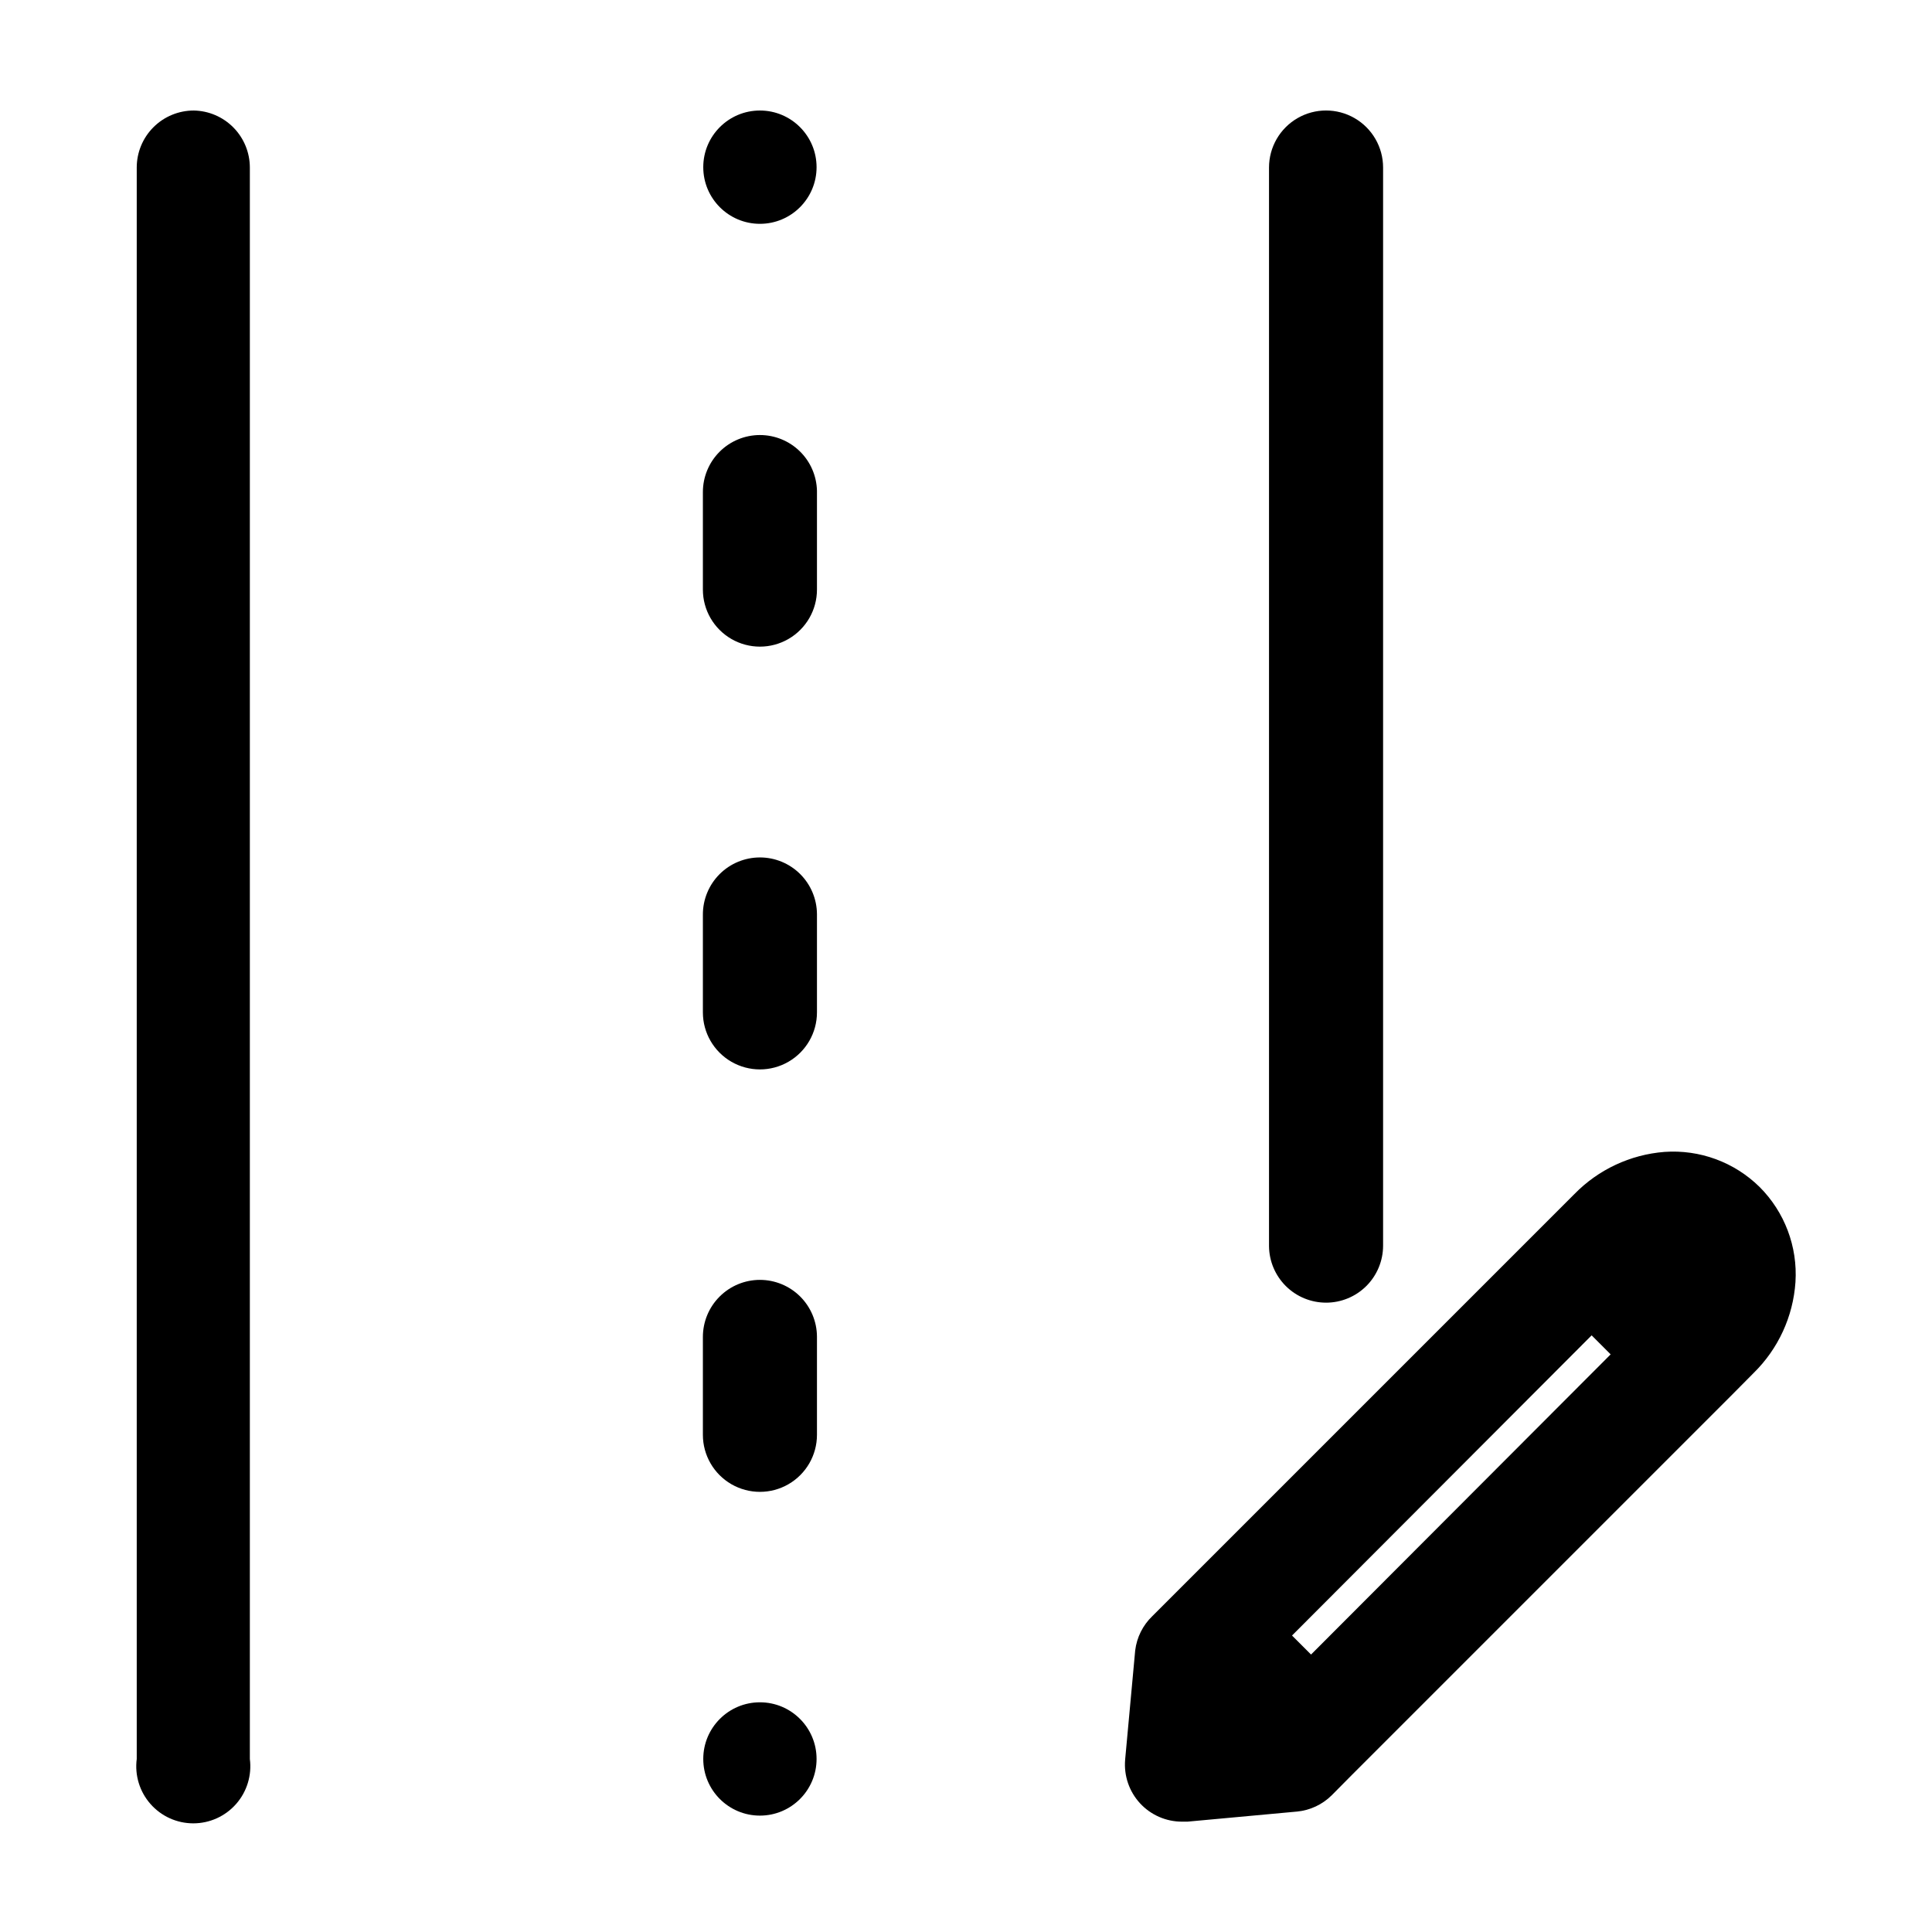 <?xml version="1.0" encoding="UTF-8"?>
<!-- Uploaded to: ICON Repo, www.iconrepo.com, Generator: ICON Repo Mixer Tools -->
<svg fill="#000000" width="800px" height="800px" version="1.1" viewBox="144 144 512 512" xmlns="http://www.w3.org/2000/svg">
 <g>
  <path d="m195.35 173.29c-4.008 0-7.852 1.59-10.688 4.426-2.836 2.836-4.426 6.68-4.426 10.688v421.74c-0.562 4.312 0.762 8.656 3.633 11.922 2.867 3.269 7.008 5.141 11.355 5.141 4.348 0 8.484-1.871 11.355-5.141 2.867-3.266 4.191-7.609 3.633-11.922v-421.74c0-3.965-1.559-7.773-4.34-10.598-2.777-2.828-6.559-4.449-10.523-4.516z"/>
  <path d="m495.42 489.22c4.008 0 7.852-1.594 10.688-4.426 2.832-2.836 4.426-6.68 4.426-10.688v-285.71c0-5.398-2.883-10.391-7.559-13.09-4.676-2.699-10.438-2.699-15.113 0-4.676 2.699-7.559 7.691-7.559 13.09v285.86c0.039 3.981 1.652 7.785 4.481 10.59 2.832 2.801 6.652 4.371 10.637 4.371z"/>
  <path d="m360.4 188.3c0 8.293-6.723 15.016-15.012 15.016-8.293 0-15.016-6.723-15.016-15.016 0-8.289 6.723-15.012 15.016-15.012 8.289 0 15.012 6.723 15.012 15.012"/>
  <path d="m345.39 259.29c-4.008 0-7.856 1.59-10.688 4.426-2.836 2.836-4.43 6.68-4.43 10.688v25.848c0 5.398 2.883 10.387 7.559 13.086 4.676 2.703 10.438 2.703 15.113 0 4.676-2.699 7.559-7.688 7.559-13.086v-26.199c-0.094-3.949-1.727-7.703-4.551-10.461-2.824-2.758-6.617-4.301-10.562-4.301z"/>
  <path d="m345.39 483.18c-4.008 0-7.856 1.594-10.688 4.43-2.836 2.832-4.43 6.676-4.43 10.688v25.945c0 5.398 2.883 10.391 7.559 13.09s10.438 2.699 15.113 0c4.676-2.699 7.559-7.691 7.559-13.09v-26.047c-0.027-3.992-1.633-7.809-4.461-10.621-2.832-2.812-6.664-4.394-10.652-4.394z"/>
  <path d="m345.39 371.23c-4.008 0-7.856 1.594-10.688 4.426-2.836 2.836-4.43 6.68-4.43 10.688v25.949c0 5.398 2.883 10.387 7.559 13.086 4.676 2.703 10.438 2.703 15.113 0 4.676-2.699 7.559-7.688 7.559-13.086v-26.047c-0.027-3.992-1.633-7.812-4.461-10.625-2.832-2.812-6.664-4.391-10.652-4.391z"/>
  <path d="m360.4 610.14c0 8.293-6.723 15.016-15.012 15.016-8.293 0-15.016-6.723-15.016-15.016 0-8.289 6.723-15.012 15.016-15.012 8.289 0 15.012 6.723 15.012 15.012"/>
  <path d="m610.29 458.54c-6.676-6.566-15.852-9.941-25.191-9.273-9.055 0.711-17.539 4.684-23.879 11.188l-111.84 111.84h-0.004c-2.508 2.41-4.109 5.613-4.535 9.07l-2.672 29.02h0.004c-0.355 4.219 1.082 8.398 3.953 11.512 2.875 3.113 6.926 4.875 11.16 4.859h1.41l29.02-2.672v0.004c3.484-0.336 6.742-1.867 9.219-4.332l5.34-5.391 100.76-100.76 5.691-5.742 0.004-0.004c6.523-6.394 10.469-14.965 11.086-24.082 0.605-9.391-2.863-18.59-9.523-25.238zm-118.85 123.93-5.039-5.039 79.398-79.547 5.039 5.039z"/>
 </g>
</svg>